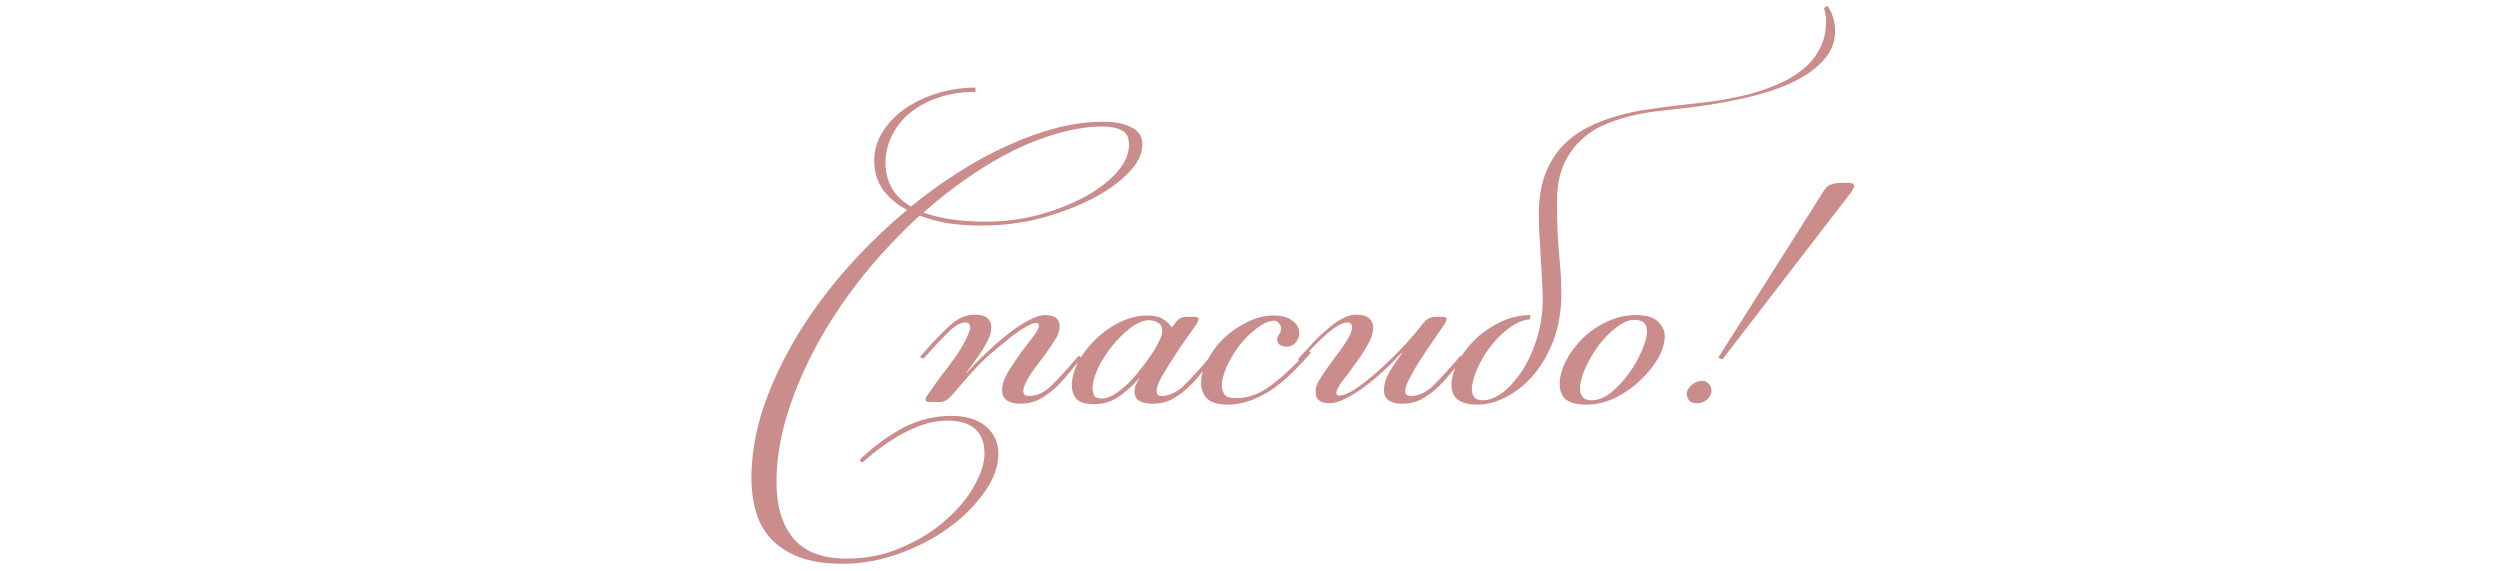 <?xml version="1.0" encoding="UTF-8"?> <svg xmlns="http://www.w3.org/2000/svg" width="289" height="66" viewBox="0 0 289 66" fill="none"><path d="M113.561 26.073C112.194 26.073 110.894 25.99 109.661 25.823C108.461 25.623 107.344 25.323 106.311 24.923C104.011 27.023 101.844 29.323 99.811 31.823C97.811 34.323 96.061 36.923 94.561 39.623C93.094 42.29 91.928 44.99 91.061 47.723C90.195 50.49 89.761 53.173 89.761 55.773C89.761 58.473 90.394 60.606 91.661 62.173C92.961 63.773 95.028 64.573 97.861 64.573C100.194 64.573 102.328 64.14 104.261 63.273C106.228 62.44 107.911 61.39 109.311 60.123C110.744 58.89 111.844 57.573 112.611 56.173C113.411 54.773 113.811 53.523 113.811 52.423C113.811 51.19 113.444 50.24 112.711 49.573C111.978 48.94 110.928 48.623 109.561 48.623C108.494 48.623 107.461 48.806 106.461 49.173C105.494 49.54 104.578 49.973 103.711 50.473C102.844 51.007 102.061 51.54 101.361 52.073C100.661 52.64 100.094 53.106 99.661 53.473L99.361 53.173C100.994 51.606 102.694 50.356 104.461 49.423C106.228 48.523 108.061 48.073 109.961 48.073C111.661 48.073 112.994 48.473 113.961 49.273C114.928 50.106 115.411 51.157 115.411 52.423C115.411 53.89 114.878 55.373 113.811 56.873C112.744 58.407 111.361 59.79 109.661 61.023C107.961 62.257 106.028 63.257 103.861 64.023C101.728 64.79 99.578 65.173 97.411 65.173C95.378 65.173 93.678 64.906 92.311 64.373C90.978 63.84 89.894 63.123 89.061 62.223C88.261 61.323 87.695 60.273 87.361 59.073C87.028 57.873 86.861 56.623 86.861 55.323C86.861 52.623 87.328 49.873 88.261 47.073C89.228 44.273 90.511 41.54 92.111 38.873C93.745 36.173 95.644 33.59 97.811 31.123C100.011 28.623 102.361 26.34 104.861 24.273C103.694 23.64 102.761 22.857 102.061 21.923C101.394 20.956 101.061 19.84 101.061 18.573C101.061 17.306 101.411 16.157 102.111 15.123C102.811 14.056 103.711 13.156 104.811 12.423C105.944 11.69 107.194 11.123 108.561 10.723C109.961 10.323 111.361 10.123 112.761 10.123V10.623C111.128 10.623 109.661 10.857 108.361 11.323C107.094 11.757 106.011 12.357 105.111 13.123C104.211 13.89 103.528 14.773 103.061 15.773C102.594 16.74 102.361 17.74 102.361 18.773C102.361 21.04 103.344 22.74 105.311 23.873C107.111 22.407 108.961 21.073 110.861 19.873C112.794 18.64 114.711 17.607 116.611 16.773C118.511 15.906 120.378 15.24 122.211 14.773C124.044 14.306 125.811 14.073 127.511 14.073C128.878 14.073 129.978 14.29 130.811 14.723C131.644 15.123 132.061 15.79 132.061 16.723C132.061 17.79 131.528 18.873 130.461 19.973C129.394 21.073 127.994 22.073 126.261 22.973C124.528 23.873 122.544 24.623 120.311 25.223C118.111 25.79 115.861 26.073 113.561 26.073ZM127.511 14.623C125.911 14.623 124.228 14.873 122.461 15.373C120.728 15.84 118.978 16.506 117.211 17.373C115.444 18.24 113.678 19.29 111.911 20.523C110.144 21.723 108.428 23.073 106.761 24.573C108.661 25.273 111.094 25.623 114.061 25.623C116.028 25.623 117.994 25.373 119.961 24.873C121.928 24.34 123.694 23.657 125.261 22.823C126.828 21.99 128.094 21.04 129.061 19.973C130.028 18.907 130.511 17.823 130.511 16.723C130.511 15.89 130.228 15.34 129.661 15.073C129.094 14.773 128.378 14.623 127.511 14.623ZM118.944 45.773C119.81 45.773 120.644 45.407 121.444 44.673C122.244 43.907 123.327 42.723 124.694 41.123L125.044 41.373C124.51 42.007 123.977 42.64 123.444 43.273C122.944 43.907 122.41 44.473 121.844 44.973C121.277 45.473 120.677 45.89 120.044 46.223C119.41 46.523 118.694 46.673 117.894 46.673C117.327 46.673 116.844 46.556 116.444 46.323C116.044 46.056 115.844 45.657 115.844 45.123C115.844 44.49 116.06 43.806 116.494 43.073C116.96 42.306 117.444 41.573 117.944 40.873C118.477 40.173 118.96 39.54 119.394 38.973C119.86 38.373 120.094 37.923 120.094 37.623C120.094 37.423 119.994 37.323 119.794 37.323C119.594 37.323 119.327 37.407 118.994 37.573C118.66 37.74 118.31 37.94 117.944 38.173C117.61 38.407 117.26 38.657 116.894 38.923C116.56 39.19 116.26 39.44 115.994 39.673C114.627 40.74 113.494 41.773 112.594 42.773C111.694 43.773 110.86 44.723 110.094 45.623C109.627 46.19 109.144 46.473 108.644 46.473H107.344C107.11 46.473 106.994 46.373 106.994 46.173C106.994 46.073 107.044 45.94 107.144 45.773C107.51 45.273 107.827 44.823 108.094 44.423C108.394 44.023 108.66 43.657 108.894 43.323C109.16 42.99 109.41 42.673 109.644 42.373C109.877 42.04 110.127 41.69 110.394 41.323C110.494 41.19 110.644 40.973 110.844 40.673C111.044 40.373 111.227 40.056 111.394 39.723C111.594 39.39 111.76 39.056 111.894 38.723C112.06 38.356 112.144 38.056 112.144 37.823C112.144 37.456 111.96 37.273 111.594 37.273C110.994 37.273 110.277 37.706 109.444 38.573C108.61 39.407 107.71 40.373 106.744 41.473L106.344 41.273C107.51 39.907 108.594 38.757 109.594 37.823C110.594 36.856 111.61 36.373 112.644 36.373C113.344 36.373 113.844 36.507 114.144 36.773C114.444 37.04 114.594 37.373 114.594 37.773C114.594 38.273 114.477 38.757 114.244 39.223C114.044 39.657 113.827 40.056 113.594 40.423C113.327 40.823 113.044 41.24 112.744 41.673C112.444 42.106 112.11 42.556 111.744 43.023L111.794 43.073C112.427 42.34 113.16 41.59 113.994 40.823C114.827 40.023 115.644 39.306 116.444 38.673C117.277 38.007 118.077 37.473 118.844 37.073C119.61 36.64 120.277 36.423 120.844 36.423C121.944 36.423 122.494 36.856 122.494 37.723C122.494 38.19 122.36 38.64 122.094 39.073C121.827 39.507 121.494 40.007 121.094 40.573C120.794 41.007 120.477 41.44 120.144 41.873C119.81 42.306 119.494 42.74 119.194 43.173C118.927 43.573 118.71 43.956 118.544 44.323C118.377 44.69 118.294 44.99 118.294 45.223C118.294 45.59 118.51 45.773 118.944 45.773ZM132.901 37.023C132.167 37.023 131.417 37.323 130.651 37.923C129.884 38.523 129.167 39.24 128.501 40.073C127.867 40.873 127.334 41.723 126.901 42.623C126.501 43.523 126.301 44.273 126.301 44.873C126.301 45.106 126.351 45.373 126.451 45.673C126.551 45.94 126.867 46.073 127.401 46.073C127.834 46.073 128.284 45.923 128.751 45.623C129.251 45.323 129.751 44.94 130.251 44.473C130.751 44.007 131.217 43.49 131.651 42.923C132.117 42.356 132.551 41.79 132.951 41.223C133.317 40.69 133.634 40.157 133.901 39.623C134.201 39.09 134.351 38.64 134.351 38.273C134.351 37.806 134.201 37.49 133.901 37.323C133.601 37.123 133.267 37.023 132.901 37.023ZM135.701 37.523C135.901 37.257 136.101 37.04 136.301 36.873C136.501 36.706 136.801 36.623 137.201 36.623H138.151C138.417 36.623 138.551 36.723 138.551 36.923C138.551 36.956 138.534 37.007 138.501 37.073C138.501 37.106 138.467 37.19 138.401 37.323C138.101 37.79 137.684 38.39 137.151 39.123C136.617 39.856 136.101 40.623 135.601 41.423C135.101 42.19 134.651 42.923 134.251 43.623C133.884 44.29 133.701 44.806 133.701 45.173C133.701 45.573 133.884 45.773 134.251 45.773C135.117 45.773 135.951 45.407 136.751 44.673C137.551 43.907 138.634 42.723 140.001 41.123L140.351 41.373C139.817 42.007 139.284 42.64 138.751 43.273C138.251 43.907 137.717 44.473 137.151 44.973C136.584 45.473 135.984 45.89 135.351 46.223C134.717 46.523 134.001 46.673 133.201 46.673C132.634 46.673 132.151 46.573 131.751 46.373C131.351 46.14 131.151 45.757 131.151 45.223C131.151 45.056 131.184 44.856 131.251 44.623C131.351 44.356 131.501 44.073 131.701 43.773V43.723C130.834 44.69 129.984 45.44 129.151 45.973C128.351 46.473 127.451 46.723 126.451 46.723C125.451 46.723 124.767 46.507 124.401 46.073C124.067 45.64 123.901 45.157 123.901 44.623C123.901 43.723 124.151 42.79 124.651 41.823C125.184 40.856 125.867 39.973 126.701 39.173C127.534 38.373 128.467 37.723 129.501 37.223C130.534 36.723 131.567 36.473 132.601 36.473C133.434 36.473 134.067 36.623 134.501 36.923C134.934 37.19 135.251 37.507 135.451 37.873L135.701 37.523ZM151.541 40.773C150.974 41.44 150.324 42.14 149.591 42.873C148.891 43.573 148.141 44.223 147.341 44.823C146.541 45.39 145.674 45.856 144.741 46.223C143.841 46.59 142.907 46.773 141.941 46.773C140.774 46.773 139.957 46.523 139.491 46.023C139.057 45.523 138.841 44.94 138.841 44.273C138.841 43.473 139.074 42.623 139.541 41.723C140.007 40.79 140.624 39.94 141.391 39.173C142.191 38.407 143.091 37.773 144.091 37.273C145.124 36.74 146.174 36.473 147.241 36.473C148.174 36.473 148.891 36.673 149.391 37.073C149.924 37.44 150.191 37.923 150.191 38.523C150.191 38.89 150.057 39.24 149.791 39.573C149.524 39.907 149.174 40.073 148.741 40.073C148.374 40.073 148.091 39.99 147.891 39.823C147.724 39.657 147.641 39.473 147.641 39.273C147.641 39.04 147.707 38.84 147.841 38.673C148.007 38.473 148.091 38.24 148.091 37.973C148.091 37.74 148.007 37.54 147.841 37.373C147.707 37.173 147.491 37.073 147.191 37.073C146.557 37.14 145.891 37.456 145.191 38.023C144.491 38.556 143.841 39.206 143.241 39.973C142.674 40.74 142.191 41.556 141.791 42.423C141.424 43.257 141.241 43.99 141.241 44.623C141.241 44.923 141.341 45.24 141.541 45.573C141.741 45.873 142.207 46.023 142.941 46.023C144.341 46.023 145.707 45.507 147.041 44.473C148.407 43.44 149.791 42.123 151.191 40.523L151.541 40.773ZM162.034 46.673C161.468 46.673 160.984 46.556 160.584 46.323C160.184 46.056 159.984 45.657 159.984 45.123C159.984 44.423 160.218 43.673 160.684 42.873C161.184 42.073 161.651 41.39 162.084 40.823L162.034 40.773C161.368 41.507 160.651 42.223 159.884 42.923C159.118 43.623 158.351 44.257 157.584 44.823C156.851 45.356 156.134 45.79 155.434 46.123C154.768 46.456 154.201 46.623 153.734 46.623C152.634 46.623 152.084 46.19 152.084 45.323C152.084 44.856 152.218 44.407 152.484 43.973C152.751 43.54 153.084 43.04 153.484 42.473C153.784 42.04 154.101 41.606 154.434 41.173C154.768 40.74 155.068 40.323 155.334 39.923C155.634 39.49 155.868 39.106 156.034 38.773C156.201 38.407 156.284 38.09 156.284 37.823C156.284 37.456 156.101 37.273 155.734 37.273C155.434 37.273 155.068 37.407 154.634 37.673C154.234 37.907 153.784 38.24 153.284 38.673C152.818 39.106 152.318 39.59 151.784 40.123C151.284 40.657 150.801 41.19 150.334 41.723L150.034 41.523C150.634 40.856 151.218 40.223 151.784 39.623C152.384 38.99 152.968 38.44 153.534 37.973C154.101 37.473 154.651 37.09 155.184 36.823C155.751 36.523 156.284 36.373 156.784 36.373C157.451 36.373 157.934 36.507 158.234 36.773C158.568 37.04 158.734 37.407 158.734 37.873C158.734 38.507 158.501 39.206 158.034 39.973C157.601 40.74 157.118 41.473 156.584 42.173C156.084 42.873 155.601 43.523 155.134 44.123C154.701 44.69 154.484 45.123 154.484 45.423C154.484 45.623 154.584 45.723 154.784 45.723C155.351 45.723 156.101 45.39 157.034 44.723C157.968 44.056 158.918 43.273 159.884 42.373C160.851 41.473 161.751 40.573 162.584 39.673C163.418 38.74 164.034 38.007 164.434 37.473C164.634 37.206 164.834 37.007 165.034 36.873C165.268 36.706 165.601 36.623 166.034 36.623H166.834C167.101 36.623 167.234 36.723 167.234 36.923C167.234 36.956 167.218 37.007 167.184 37.073C167.184 37.106 167.151 37.19 167.084 37.323C166.684 37.923 166.218 38.606 165.684 39.373C165.151 40.14 164.634 40.907 164.134 41.673C163.668 42.407 163.268 43.106 162.934 43.773C162.601 44.407 162.434 44.89 162.434 45.223C162.434 45.59 162.651 45.773 163.084 45.773C163.951 45.773 164.784 45.407 165.584 44.673C166.384 43.907 167.468 42.723 168.834 41.123L169.184 41.373C168.651 42.007 168.118 42.64 167.584 43.273C167.084 43.907 166.551 44.473 165.984 44.973C165.418 45.473 164.818 45.89 164.184 46.223C163.551 46.523 162.834 46.673 162.034 46.673ZM170.841 46.773C169.775 46.773 168.991 46.573 168.491 46.173C168.025 45.773 167.791 45.206 167.791 44.473C167.791 43.673 168.041 42.806 168.541 41.873C169.041 40.907 169.708 40.023 170.541 39.223C171.375 38.423 172.341 37.757 173.441 37.223C174.575 36.69 175.741 36.423 176.941 36.423L176.841 36.923C176.141 36.956 175.391 37.257 174.591 37.823C173.825 38.356 173.108 39.04 172.441 39.873C171.808 40.673 171.275 41.54 170.841 42.473C170.408 43.373 170.175 44.223 170.141 45.023C170.141 45.323 170.225 45.606 170.391 45.873C170.558 46.14 170.908 46.273 171.441 46.273C172.108 46.273 172.841 45.99 173.641 45.423C174.441 44.823 175.191 44.007 175.891 42.973C176.591 41.907 177.175 40.657 177.641 39.223C178.108 37.757 178.341 36.173 178.341 34.473C178.341 33.84 178.308 33.09 178.241 32.223C178.208 31.323 178.158 30.423 178.091 29.523C178.058 28.623 178.008 27.756 177.941 26.923C177.908 26.09 177.891 25.373 177.891 24.773C177.891 23.006 178.125 21.49 178.591 20.223C179.091 18.923 179.741 17.84 180.541 16.973C181.375 16.073 182.341 15.34 183.441 14.773C184.541 14.207 185.691 13.757 186.891 13.423C188.125 13.056 189.391 12.79 190.691 12.623C191.991 12.423 193.258 12.257 194.491 12.123C195.725 11.99 196.991 11.84 198.291 11.673C199.591 11.473 200.858 11.223 202.091 10.923C203.325 10.59 204.475 10.19 205.541 9.723C206.641 9.256 207.591 8.69 208.391 8.023C209.225 7.356 209.875 6.573 210.341 5.673C210.841 4.74 211.091 3.673 211.091 2.473C211.091 1.906 211.008 1.39 210.841 0.923L211.241 0.673C211.575 1.14 211.808 1.623 211.941 2.123C212.075 2.59 212.141 3.056 212.141 3.523C212.141 4.89 211.658 6.073 210.691 7.073C209.758 8.073 208.491 8.94 206.891 9.673C205.291 10.373 203.425 10.957 201.291 11.423C199.158 11.89 196.891 12.257 194.491 12.523C193.558 12.623 192.541 12.74 191.441 12.873C190.375 13.007 189.308 13.207 188.241 13.473C187.175 13.74 186.141 14.107 185.141 14.573C184.141 15.04 183.258 15.673 182.491 16.473C181.725 17.24 181.108 18.19 180.641 19.323C180.208 20.423 179.991 21.773 179.991 23.373C179.991 25.74 180.075 27.773 180.241 29.473C180.408 31.173 180.491 32.657 180.491 33.923C180.491 35.923 180.191 37.723 179.591 39.323C178.991 40.89 178.225 42.223 177.291 43.323C176.358 44.423 175.308 45.273 174.141 45.873C173.008 46.473 171.908 46.773 170.841 46.773ZM188.896 36.973C188.296 36.973 187.629 37.257 186.896 37.823C186.163 38.356 185.479 39.04 184.846 39.873C184.246 40.673 183.729 41.54 183.296 42.473C182.863 43.407 182.646 44.257 182.646 45.023C182.646 45.323 182.746 45.606 182.946 45.873C183.146 46.14 183.496 46.273 183.996 46.273C184.729 46.273 185.479 45.973 186.246 45.373C187.013 44.74 187.696 44.007 188.296 43.173C188.929 42.306 189.429 41.423 189.796 40.523C190.196 39.623 190.396 38.873 190.396 38.273C190.396 37.407 189.896 36.973 188.896 36.973ZM189.146 36.423C190.313 36.423 191.146 36.673 191.646 37.173C192.179 37.673 192.446 38.24 192.446 38.873C192.446 39.673 192.179 40.54 191.646 41.473C191.113 42.373 190.413 43.223 189.546 44.023C188.713 44.823 187.746 45.49 186.646 46.023C185.579 46.523 184.496 46.773 183.396 46.773C182.296 46.773 181.496 46.573 180.996 46.173C180.529 45.74 180.296 45.14 180.296 44.373C180.296 43.573 180.529 42.706 180.996 41.773C181.463 40.84 182.096 39.973 182.896 39.173C183.696 38.373 184.629 37.723 185.696 37.223C186.796 36.69 187.946 36.423 189.146 36.423ZM210.542 22.523C210.709 22.223 210.859 21.99 210.992 21.823C211.159 21.623 211.342 21.473 211.542 21.373C211.776 21.273 212.042 21.206 212.342 21.173C212.676 21.14 213.109 21.123 213.642 21.123C214.109 21.123 214.342 21.24 214.342 21.473C214.342 21.64 214.226 21.89 213.992 22.223L199.092 41.573L198.642 41.323L210.542 22.523ZM196.192 46.623C195.726 46.623 195.409 46.507 195.242 46.273C195.076 46.04 194.992 45.79 194.992 45.523C194.992 45.157 195.176 44.823 195.542 44.523C195.909 44.19 196.309 44.023 196.742 44.023C197.076 44.023 197.342 44.14 197.542 44.373C197.742 44.573 197.842 44.823 197.842 45.123C197.842 45.523 197.676 45.873 197.342 46.173C197.009 46.473 196.626 46.623 196.192 46.623Z" fill="#CB8C8C"></path></svg> 